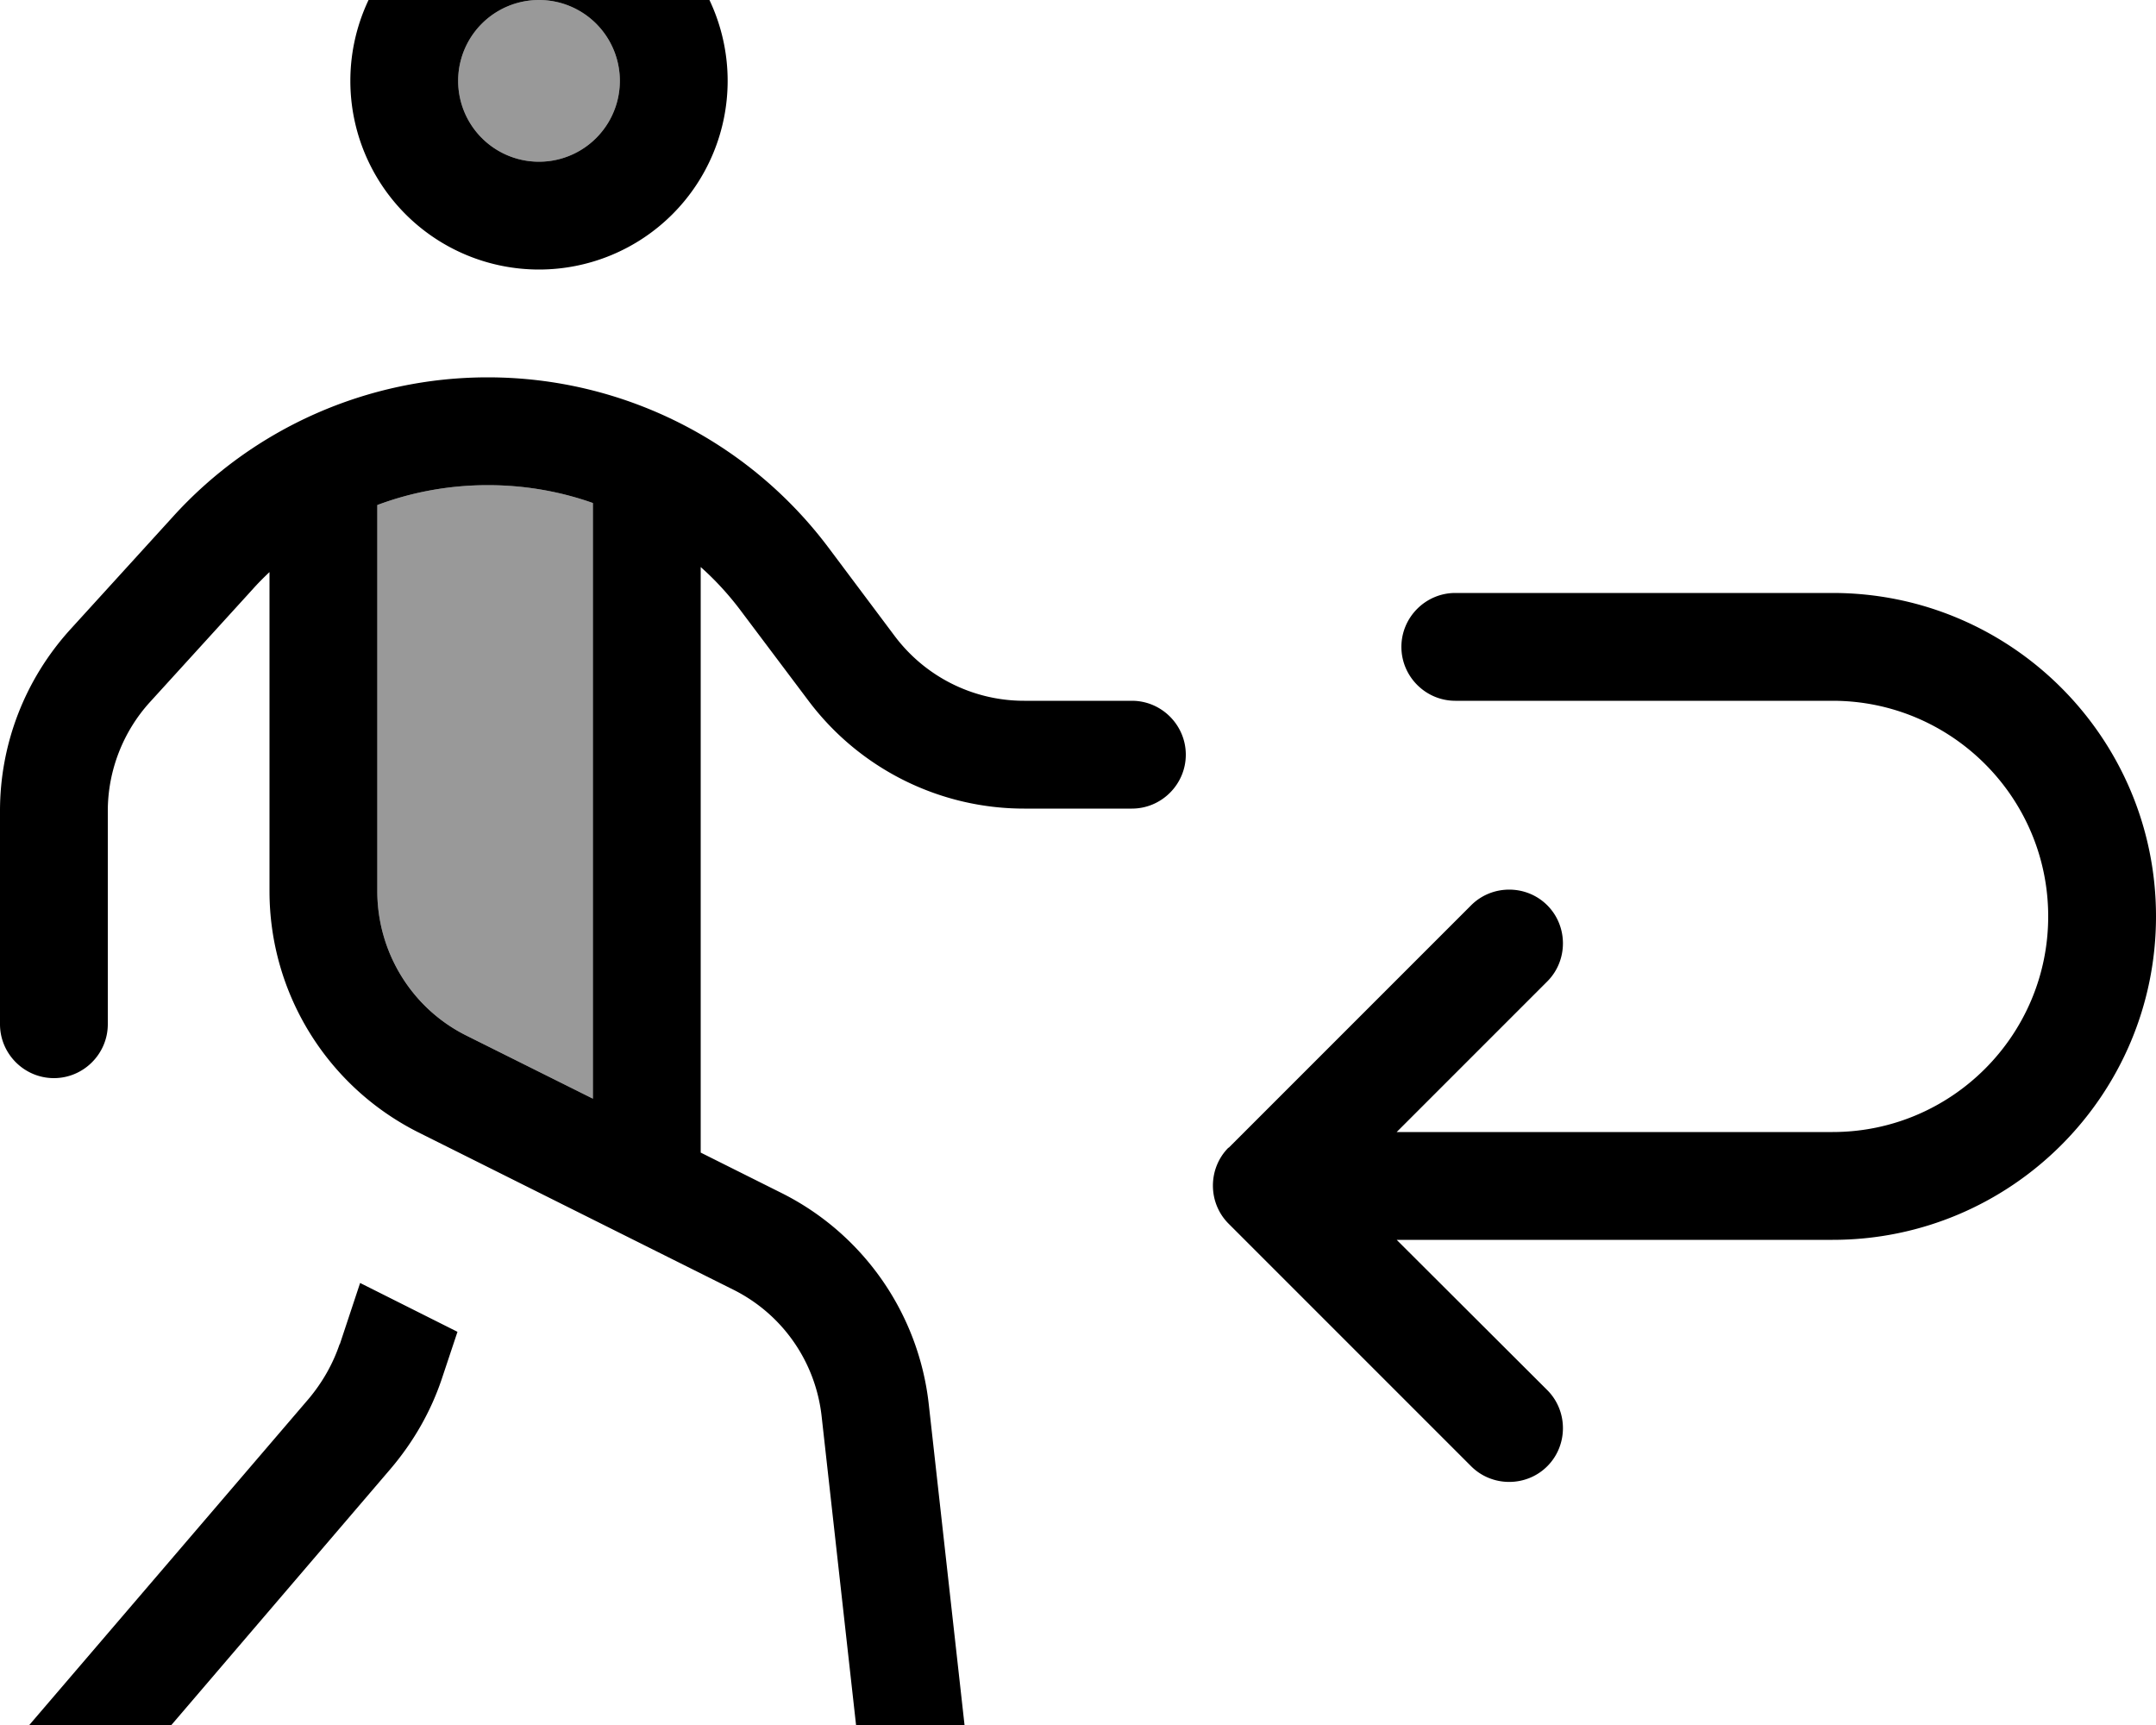 <svg xmlns="http://www.w3.org/2000/svg" viewBox="0 0 640 512"><!--! Font Awesome Pro 7.0.0 by @fontawesome - https://fontawesome.com License - https://fontawesome.com/license (Commercial License) Copyright 2025 Fonticons, Inc. --><path style="fill:currentColor;opacity:.4" d="M112 149.9l0 114.6c0 18.2 10.3 34.8 26.5 42.9l37.5 18.7 0-176.8c-9.9-3.5-20.4-5.3-31.2-5.3-11.3 0-22.4 2-32.8 5.9zM136 24a24 24 0 1 0 48 0 24 24 0 1 0 -48 0z"/><path style="fill:currentColor;opacity:1" d="M136 24a24 24 0 1 1 48 0 24 24 0 1 1 -48 0zm80 0a56 56 0 1 0 -112 0 56 56 0 1 0 112 0zM144.8 144c10.8 0 21.3 1.8 31.2 5.3l0 176.8-37.5-18.7c-16.3-8.1-26.5-24.8-26.5-42.9l0-114.6c10.4-3.9 21.5-5.9 32.8-5.9zM75 174.9c1.6-1.8 3.3-3.5 5-5.1l0 94.7c0 30.3 17.1 58 44.2 71.6l93.5 46.7c14.6 7.3 24.4 21.4 26.2 37.6l12.2 109.4c1 8.8 8.9 15.1 17.7 14.1s15.1-8.9 14.1-17.7L275.7 416.8c-3-27-19.5-50.6-43.7-62.7l-24-12 0-173.8c4.5 4 8.6 8.5 12.3 13.5L240 208c15.1 20.1 38.8 32 64 32l32 0c8.8 0 16-7.2 16-16s-7.2-16-16-16l-32 0c-15.1 0-29.3-7.1-38.4-19.2l-19.7-26.3c-23.9-31.8-61.3-50.5-101.1-50.5-35.6 0-69.6 15-93.5 41.4L20.8 186.9C7.4 201.7 0 220.8 0 240.7L0 304c0 8.8 7.2 16 16 16s16-7.2 16-16l0-63.3c0-11.9 4.5-23.5 12.5-32.3L75 174.9zM100.8 399c-2 5.9-5.1 11.3-9.1 16.1L3.9 517.6c-5.8 6.7-5 16.8 1.7 22.6s16.8 5 22.6-1.7L116 435.9c6.7-7.9 11.9-16.9 15.2-26.8l4.6-13.8-28.9-14.5-6 18.1zm263.9-58.4c-6.2 6.2-6.2 16.4 0 22.6l72 72c6.2 6.2 16.4 6.2 22.6 0s6.2-16.4 0-22.6L414.6 368 544 368c53 0 96-43 96-96s-43-96-96-96l-112 0c-8.8 0-16 7.2-16 16s7.2 16 16 16l112 0c35.3 0 64 28.7 64 64s-28.7 64-64 64l-129.4 0 44.7-44.7c6.2-6.2 6.2-16.4 0-22.6s-16.4-6.2-22.6 0l-72 72z"/></svg>
